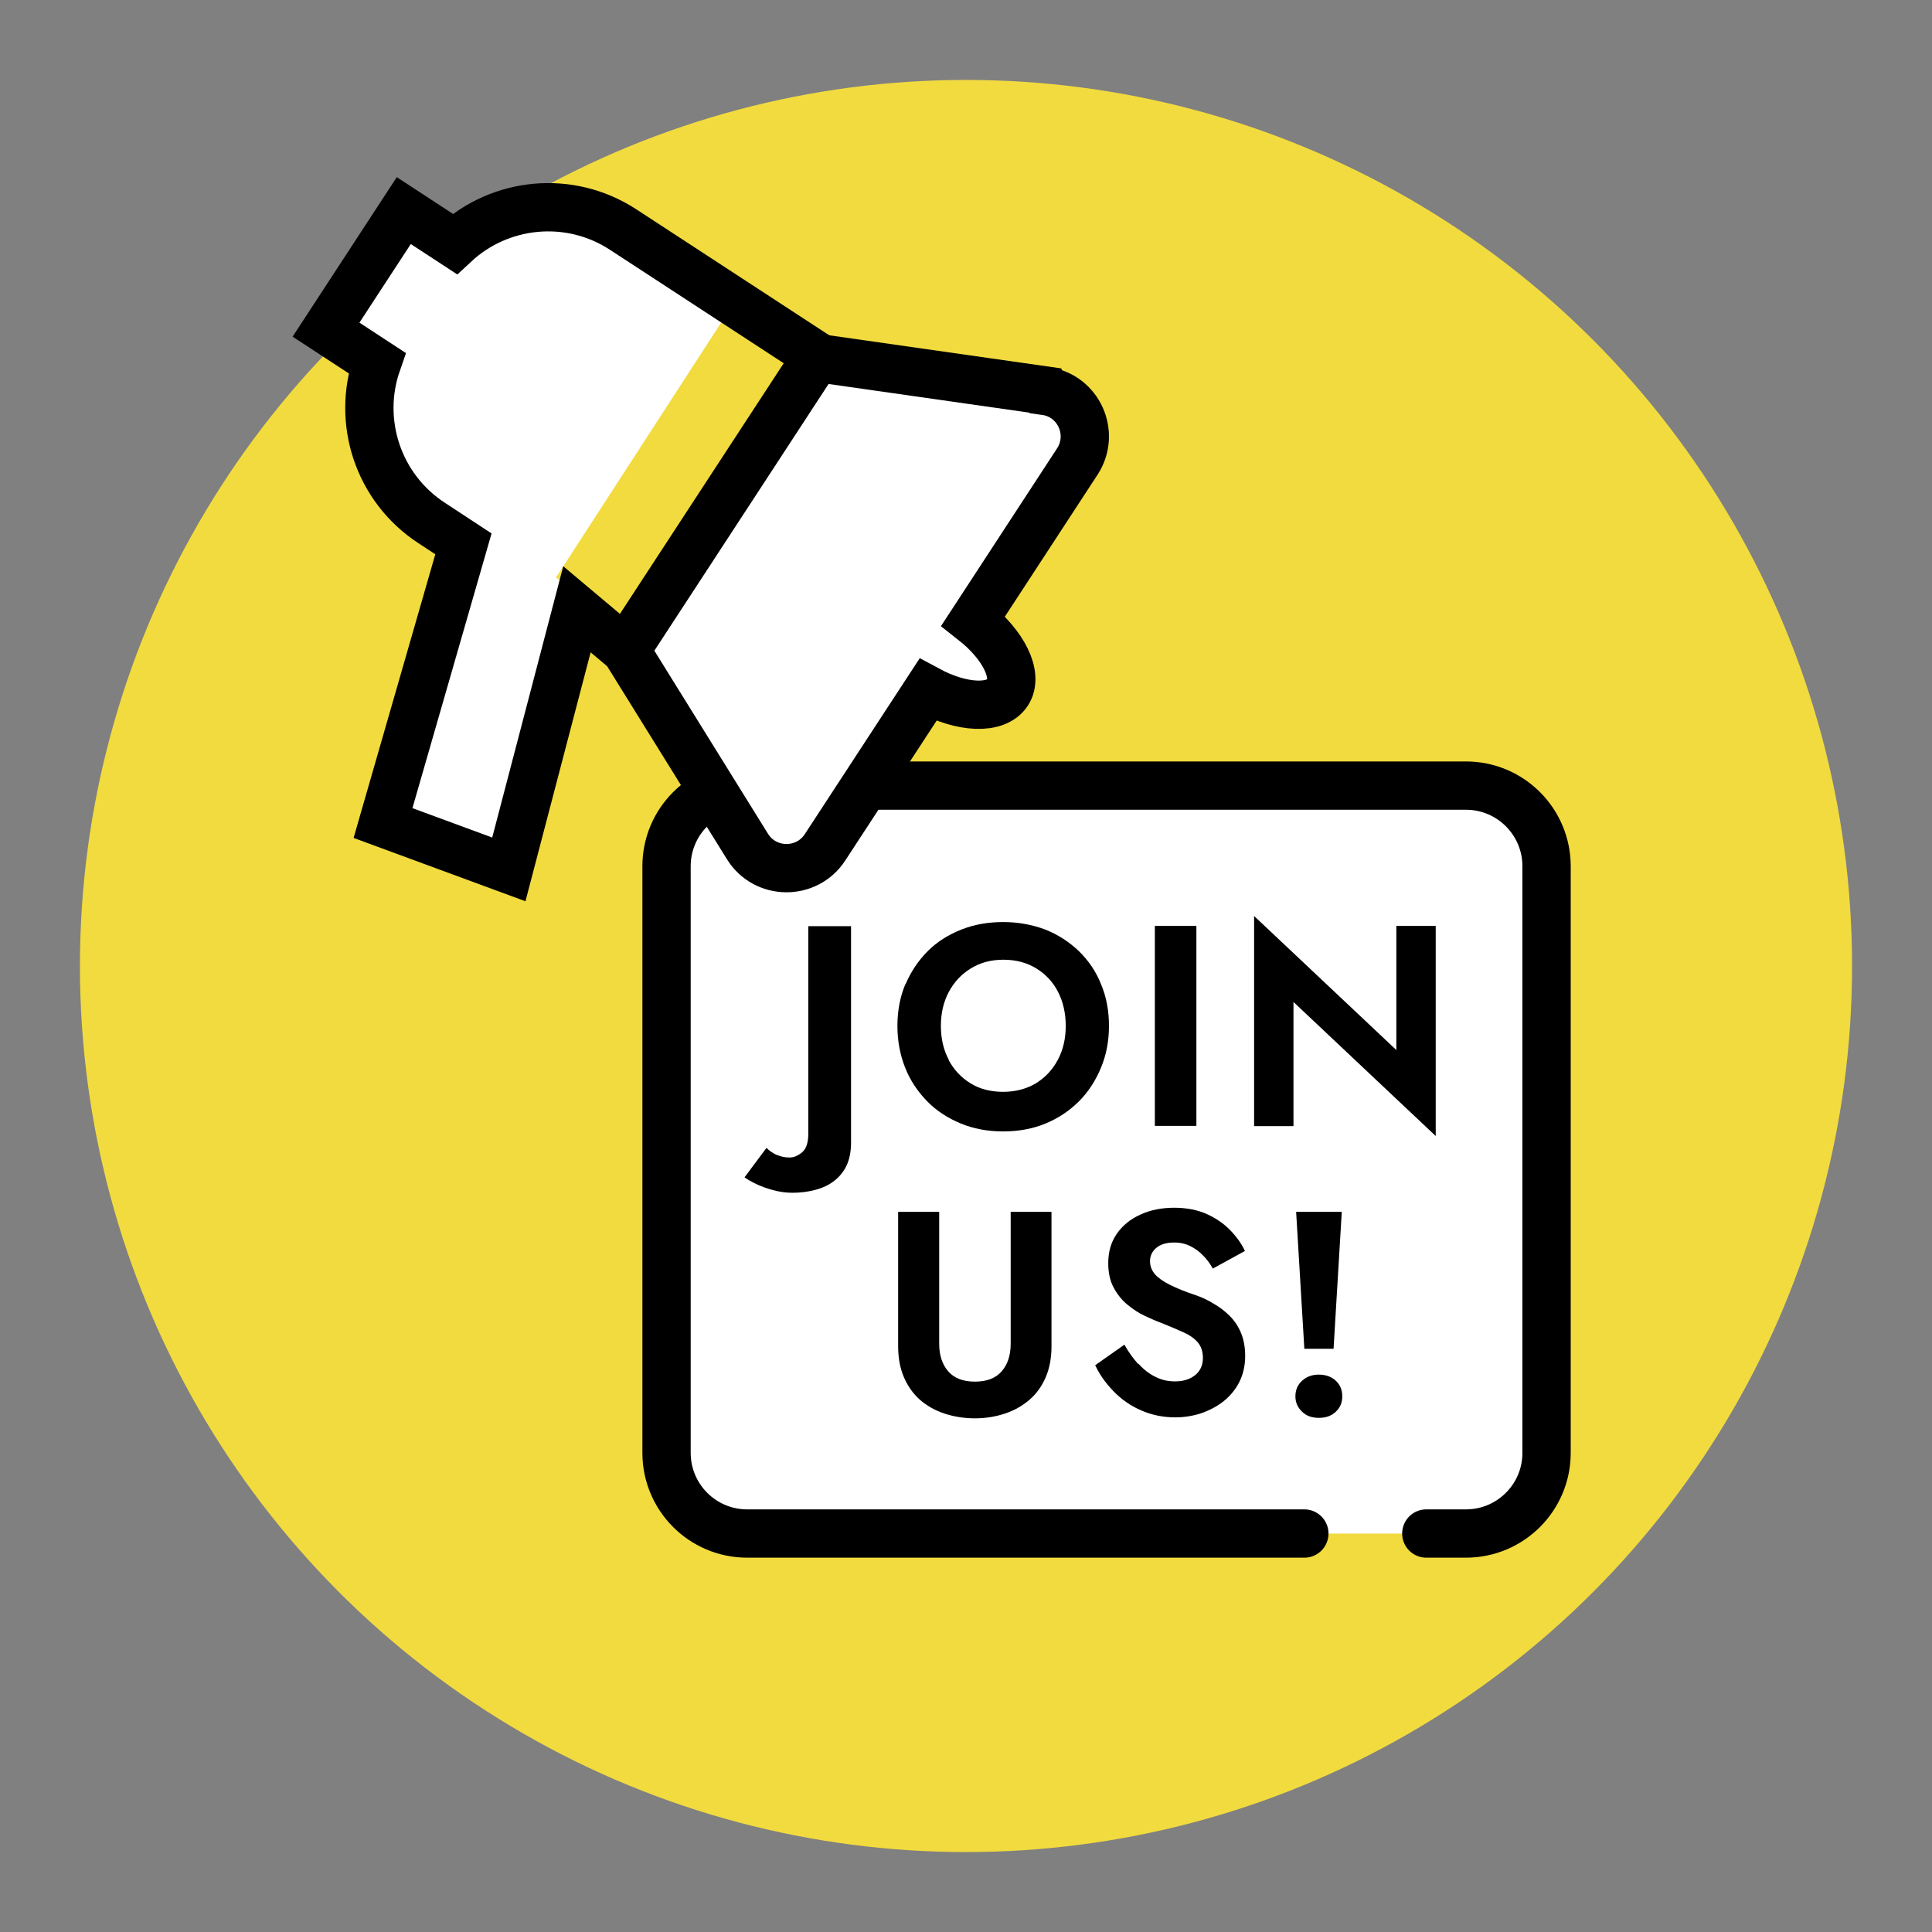 <?xml version="1.0" encoding="UTF-8"?>
<svg id="_レイヤー_2" data-name="レイヤー 2" xmlns="http://www.w3.org/2000/svg" viewBox="0 0 80 80">
  <rect x="0" y="0" width="80" height="80" fill="#808080" stroke="none"/>
  <defs>
    <style>
      .cls-1, .cls-2, .cls-3 {
        fill: none;
      }

      .cls-4 {
        stroke-linecap: round;
      }

      .cls-4, .cls-5 {
        fill: #fff;
      }

      .cls-4, .cls-2 {
        stroke: #000;
        stroke-width: 2px;
      }

      .cls-4, .cls-2, .cls-3 {
        stroke-miterlimit: 10;
      }

      .cls-6 {
        fill: #f2db3f;
      }

      .cls-3 {
        stroke: #f2db3f;
        stroke-width: 3.5px;
      }
    </style>
  </defs>
  <g id="_レイヤー_1-2" data-name="レイヤー 1">
    <g>
      <circle class="cls-6" cx="40" cy="40" r="36.69"/>
      <g>
        <g>
          <rect class="cls-5" x="27.6" y="32.52" width="36.45" height="30.97" rx="3.96" ry="3.96"/>
          <g>
            <path d="M33.02,48.17c.16.08.35.11.56.11.18,0,.36-.08.54-.24.18-.16.27-.44.27-.82v-8.88h.95v8.99c0,.32-.04.6-.12.84-.08.24-.2.43-.36.59-.16.16-.35.27-.57.35-.22.07-.48.11-.75.11-.21,0-.4-.03-.6-.1-.19-.07-.36-.15-.5-.24s-.24-.17-.3-.25l.52-.78c.09.13.21.24.37.31Z"/>
            <path d="M37.66,40.8c.21-.52.5-.97.88-1.35.38-.38.82-.68,1.34-.9s1.07-.33,1.67-.33,1.17.11,1.67.33.95.52,1.33.9.67.83.88,1.35c.21.52.31,1.08.31,1.69s-.1,1.16-.31,1.68-.5.97-.88,1.35-.82.68-1.33.9-1.07.33-1.67.33-1.16-.11-1.67-.33-.96-.52-1.34-.9c-.38-.38-.67-.83-.88-1.35s-.31-1.08-.31-1.68.1-1.17.31-1.69ZM38.82,44.16c.27.49.65.88,1.12,1.16.47.28,1.01.43,1.61.43s1.15-.14,1.62-.43c.47-.28.84-.67,1.11-1.16.27-.49.41-1.05.41-1.67s-.14-1.18-.41-1.67c-.27-.49-.64-.88-1.11-1.16-.47-.28-1.01-.43-1.62-.43s-1.14.14-1.61.43c-.47.28-.85.67-1.12,1.16-.27.49-.41,1.04-.41,1.67s.14,1.18.41,1.67Z"/>
            <path d="M48.77,38.34v8.28h-1.01v-8.28h1.01Z"/>
            <path d="M58.53,38.34v8.7l-6.27-6.58v6.17h-1.01v-8.7l6.27,6.58v-6.17h1.01Z"/>
            <path d="M39.04,50.18v5.56c0,.57.15,1.03.46,1.37.31.35.76.52,1.35.52s1.04-.17,1.35-.52c.31-.35.46-.8.46-1.37v-5.56h1v5.56c0,.41-.06.79-.19,1.14-.13.35-.32.65-.57.9-.25.25-.55.45-.89.59s-.73.21-1.16.21-.81-.07-1.16-.21c-.35-.14-.64-.34-.89-.59-.25-.25-.44-.55-.57-.9-.13-.35-.2-.73-.2-1.14v-5.56h1.01Z"/>
            <path d="M47,56.83c.21.25.44.45.7.59.26.14.56.21.89.21.44,0,.8-.12,1.07-.37.27-.24.4-.56.4-.93s-.09-.67-.26-.89-.4-.4-.68-.54-.58-.26-.89-.37c-.21-.07-.43-.16-.69-.28-.25-.11-.49-.26-.72-.44-.23-.18-.42-.4-.56-.66-.15-.26-.22-.58-.22-.96,0-.41.1-.78.31-1.1.21-.32.49-.58.85-.76.36-.19.78-.28,1.24-.28s.84.08,1.18.25c.33.17.62.39.86.65.24.26.42.54.56.83l-.86.5c-.1-.21-.23-.41-.39-.6-.16-.2-.35-.36-.57-.49-.22-.13-.5-.19-.82-.19-.45,0-.78.11-.98.33s-.31.46-.31.73c0,.23.06.44.18.63s.32.38.6.54c.28.17.66.34,1.14.5.22.08.45.18.7.31.24.13.47.29.68.48s.38.43.51.7c.13.27.2.6.2.98s-.07.69-.21.98c-.14.29-.33.54-.57.75-.24.21-.51.36-.82.47s-.62.17-.95.17c-.45,0-.87-.1-1.25-.29s-.72-.45-1.01-.77-.52-.66-.7-1.02l.8-.54c.19.33.39.62.6.88Z"/>
            <path d="M53.54,57.53c.13-.13.28-.19.46-.19s.33.06.46.19.19.28.19.46-.06.33-.19.46-.28.2-.46.2-.33-.07-.46-.2-.2-.28-.2-.46.07-.33.2-.46ZM54.59,50.18l-.24,5.92h-.71l-.24-5.92h1.18Z"/>
          </g>
        </g>
        <g>
          <path class="cls-4" d="M54.01,63.5h-23.07c-1.85,0-3.34-1.5-3.34-3.34v-24.29c0-1.85,1.5-3.34,3.34-3.34h29.76c1.85,0,3.34,1.5,3.34,3.34v24.29c0,1.85-1.5,3.34-3.34,3.34h-1.64"/>
          <g>
            <path d="M32.16,47.82c.17.07.34.11.53.11s.36-.08.53-.22c.17-.15.25-.41.25-.77v-8.59h1.77v8.95c0,.37-.06.69-.18.95-.12.26-.3.48-.52.65-.22.17-.48.29-.78.37s-.61.12-.95.12c-.28,0-.54-.04-.8-.11-.26-.07-.48-.15-.69-.25s-.37-.19-.49-.28l.91-1.22c.11.12.25.21.41.29Z"/>
            <path d="M37.5,40.75c.22-.52.53-.98.92-1.37.39-.39.86-.68,1.39-.89.53-.21,1.11-.31,1.73-.31s1.21.11,1.74.31c.53.21.99.51,1.39.89.4.39.71.84.92,1.37.22.52.33,1.1.33,1.73s-.11,1.2-.33,1.73c-.22.53-.52,1-.91,1.39-.39.39-.85.7-1.38.92s-1.12.33-1.76.33-1.23-.11-1.76-.33-1-.52-1.39-.92-.7-.86-.91-1.39-.32-1.11-.32-1.73.11-1.21.33-1.73ZM39.28,43.89c.22.41.52.73.91.97.39.24.84.35,1.35.35s.96-.12,1.35-.35c.39-.24.69-.56.91-.97s.33-.88.33-1.41-.11-1-.32-1.41-.51-.73-.9-.97c-.39-.24-.84-.36-1.36-.36s-.96.12-1.35.36c-.39.24-.69.56-.91.97s-.33.88-.33,1.41.11,1,.33,1.41Z"/>
            <path d="M49.54,38.34v8.28h-1.72v-8.28h1.72Z"/>
            <path d="M59.45,38.34v8.7l-5.89-5.55v5.14h-1.63v-8.7l5.89,5.55v-5.14h1.63Z"/>
            <path d="M38.89,50.18v5.46c0,.47.12.85.37,1.14.25.29.62.43,1.11.43s.86-.14,1.11-.43c.25-.29.37-.67.37-1.14v-5.46h1.69v5.56c0,.49-.08.92-.24,1.29-.16.37-.38.68-.67.93-.29.25-.62.44-1.01.57-.39.13-.8.2-1.25.2s-.88-.07-1.27-.2c-.39-.13-.72-.32-1.01-.57-.28-.25-.5-.56-.66-.93-.16-.37-.24-.8-.24-1.29v-5.56h1.69Z"/>
            <path d="M47.15,56.48c.21.23.44.41.69.53.25.13.52.19.82.19.34,0,.62-.09.83-.26s.32-.41.32-.71c0-.26-.07-.47-.2-.63-.13-.16-.32-.3-.58-.42-.26-.12-.57-.25-.94-.4-.2-.07-.42-.17-.68-.29-.26-.12-.5-.28-.73-.47s-.42-.43-.57-.71c-.15-.28-.22-.62-.22-1.01,0-.47.12-.88.36-1.22.24-.34.57-.61.98-.79.41-.19.88-.28,1.39-.28s.98.09,1.37.27.7.4.96.67c.26.27.46.55.6.85l-1.33.73c-.11-.2-.24-.38-.4-.54-.15-.16-.33-.29-.53-.39s-.42-.15-.67-.15c-.33,0-.58.08-.75.23s-.25.33-.25.54.07.38.2.54c.13.15.34.3.62.44.28.14.62.28,1.04.42.27.09.53.21.77.36.25.14.47.31.67.51s.36.44.47.71c.11.27.17.59.17.94,0,.4-.08.76-.24,1.08-.16.32-.38.58-.65.8-.28.22-.59.38-.93.5-.34.11-.7.17-1.08.17-.5,0-.98-.1-1.41-.29-.44-.19-.82-.46-1.14-.79-.32-.33-.58-.69-.76-1.08l1.21-.85c.17.31.37.58.57.8Z"/>
            <path d="M53.92,57.17c.19-.17.42-.25.69-.25s.52.08.7.25c.18.17.27.38.27.65s-.09.47-.27.64-.41.25-.7.25-.51-.08-.69-.25c-.18-.17-.28-.38-.28-.64s.09-.48.28-.65ZM55.56,50.18l-.34,5.67h-1.21l-.34-5.67h1.89Z"/>
          </g>
        </g>
        <path class="cls-5" d="M33.82,14.74l-8.01-5.23c-2.23-1.46-5.11-1.15-6.98.59l-2.11-1.38-3.22,4.93,2.11,1.38c-.84,2.41.03,5.17,2.27,6.63l1.31.86-3.33,11.56,5.21,1.92,2.82-10.77,2,1.68,7.94-12.15Z"/>
        <line class="cls-3" x1="31.77" y1="13.63" x2="24.49" y2="24.87"/>
        <path class="cls-5" d="M43.28,16.17l-9.46-1.35-7.91,12.11,5.04,8.12c.73,1.18,2.45,1.2,3.21.04l4.26-6.52c1.41.76,2.82.83,3.3.11.47-.72-.16-1.98-1.42-2.97l4.31-6.6c.76-1.17.05-2.73-1.32-2.92Z"/>
        <path class="cls-2" d="M33.82,14.74l-8.01-5.23c-2.23-1.46-5.11-1.15-6.98.59l-2.11-1.38-3.22,4.93,2.11,1.38c-.84,2.41.03,5.17,2.27,6.63l1.31.86-3.33,11.56,5.21,1.92,2.82-10.77,2,1.68,7.94-12.15Z"/>
        <path class="cls-2" d="M43.28,16.17l-9.46-1.35-7.91,12.11,5.04,8.12c.73,1.18,2.45,1.2,3.21.04l4.26-6.52c1.41.76,2.82.83,3.3.11.47-.72-.16-1.98-1.42-2.97l4.31-6.6c.76-1.17.05-2.73-1.32-2.92Z"/>
      </g>
      <rect class="cls-1" width="80" height="80"/>
    </g>
  </g>
</svg>